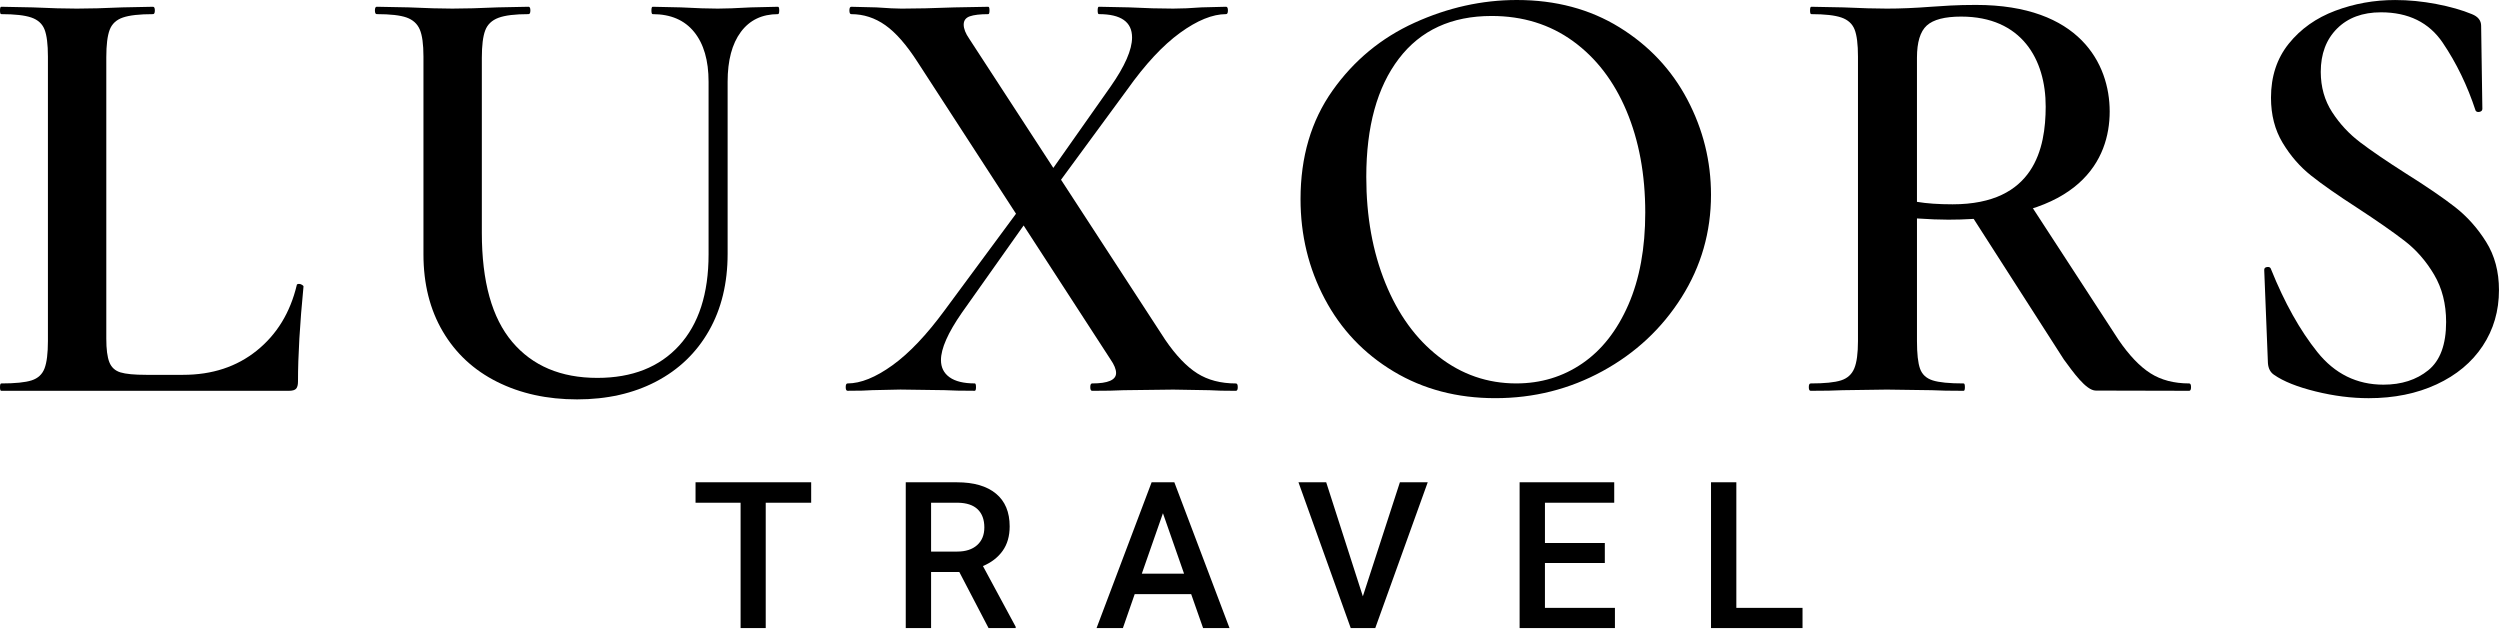 <?xml version="1.0" encoding="UTF-8"?> <svg xmlns="http://www.w3.org/2000/svg" xmlns:xlink="http://www.w3.org/1999/xlink" width="2286px" height="575px" viewBox="0 0 2286 575" version="1.1"><title>Group 34</title><g id="Page-1" stroke="none" stroke-width="1" fill="none" fill-rule="evenodd"><g id="Group-34" fill="#000000" fill-rule="nonzero"><g id="Group" transform="translate(636, 441)"><polygon id="Path" points="105.74 18.68 64.18 18.68 64.18 133.3 41.2 133.3 41.2 18.68 0 18.68 0 0 105.74 0"></polygon><path d="M241.2,82.04 L215.38,82.04 L215.38,133.31 L192.22,133.31 L192.22,0.01 L239.09,0.01 C254.47,0.01 266.34,3.46 274.7,10.36 C283.06,17.26 287.24,27.25 287.24,40.32 C287.24,49.24 285.09,56.71 280.79,62.72 C276.49,68.73 270.49,73.37 262.8,76.6 L292.74,132.11 L292.74,133.3 L267.93,133.3 L241.2,82.04 Z M215.38,63.36 L239.18,63.36 C246.99,63.36 253.1,61.39 257.49,57.46 C261.88,53.52 264.08,48.14 264.08,41.3 C264.08,34.16 262.05,28.64 257.99,24.73 C253.93,20.82 247.87,18.81 239.82,18.69 L215.38,18.69 L215.38,63.36 L215.38,63.36 Z" id="Shape"></path><path d="M453.21,102.27 L401.57,102.27 L390.77,133.31 L366.69,133.31 L417.04,0.01 L437.82,0.01 L488.27,133.31 L464.1,133.31 L453.21,102.27 Z M408.07,83.59 L446.71,83.59 L427.39,28.29 L408.07,83.59 Z" id="Shape"></path><polygon id="Path" points="610.19 104.29 644.06 0.01 669.51 0.01 621.54 133.31 599.11 133.31 551.32 0.01 576.68 0.01"></polygon><polygon id="Path" points="831.44 73.8 776.69 73.8 776.69 114.82 840.69 114.82 840.69 133.31 753.53 133.31 753.53 0.01 840.05 0.01 840.05 18.69 776.7 18.69 776.7 55.49 831.45 55.49 831.45 73.8"></polygon><polygon id="Path" points="951.71 114.81 1012.23 114.81 1012.23 133.3 928.55 133.3 928.55 -9.09494702e-13 951.71 -9.09494702e-13"></polygon></g><g id="Group"><path d="M100,331.23 C101.87,335.92 105.24,339.01 110.11,340.5 C114.97,342 122.84,342.75 133.71,342.75 L167.42,342.75 C194.01,342.75 216.49,335.36 234.84,320.56 C253.19,305.77 265.37,285.82 271.36,260.72 C271.36,259.97 272.11,259.6 273.61,259.6 C274.36,259.6 275.2,259.88 276.14,260.44 C277.07,261 277.54,261.48 277.54,261.84 C274.17,296.31 272.48,325.33 272.48,348.93 C272.48,351.93 271.92,354.08 270.79,355.39 C269.67,356.71 267.42,357.36 264.05,357.36 L1.12,357.36 C0.36,357.36 0,356.24 0,353.99 C0,351.74 0.37,350.62 1.12,350.62 C13.85,350.62 23.12,349.69 28.93,347.81 C34.73,345.94 38.67,342.29 40.73,336.85 C42.78,331.42 43.82,323.08 43.82,311.85 L43.82,51.7 C43.82,40.46 42.78,32.23 40.73,26.98 C38.67,21.74 34.64,18.09 28.65,16.02 C22.65,13.97 13.48,12.93 1.12,12.93 C0.36,12.93 0,11.81 0,9.56 C0,7.31 0.37,6.19 1.12,6.19 L29.78,6.75 C46.26,7.51 59.74,7.87 70.23,7.87 C81.47,7.87 95.32,7.5 111.81,6.75 L139.9,6.19 C141.02,6.19 141.59,7.31 141.59,9.56 C141.59,11.81 141.03,12.93 139.9,12.93 C127.54,12.93 118.36,13.97 112.37,16.02 C106.37,18.08 102.34,21.83 100.29,27.26 C98.23,32.69 97.2,41.03 97.2,52.26 L97.2,309.6 C97.19,319.34 98.13,326.55 100,331.23 Z" id="Path"></path><path d="M634.72,29.22 C625.91,18.36 613.27,12.93 596.79,12.93 C596.03,12.93 595.67,11.81 595.67,9.56 C595.67,7.31 596.04,6.19 596.79,6.19 L622.64,6.75 C636.87,7.51 648.11,7.87 656.35,7.87 C663.09,7.87 673.21,7.5 686.69,6.75 L711.41,6.19 C712.16,6.19 712.53,7.31 712.53,9.56 C712.53,11.81 712.15,12.93 711.41,12.93 C696.8,12.93 685.47,18.36 677.42,29.22 C669.36,40.09 665.34,55.26 665.34,74.73 L665.34,232.05 C665.34,259.02 659.62,282.53 648.2,302.56 C636.77,322.6 620.67,338.05 599.88,348.91 C579.09,359.77 555.02,365.2 527.68,365.2 C500.33,365.2 475.99,359.86 454.64,349.19 C433.29,338.51 416.71,323.16 404.91,303.12 C393.11,283.09 387.21,259.58 387.21,232.61 L387.21,51.69 C387.21,40.45 386.09,32.22 383.84,26.97 C381.59,21.73 377.56,18.08 371.76,16.01 C365.95,13.96 356.87,12.92 344.51,12.92 C343.39,12.92 342.82,11.8 342.82,9.55 C342.82,7.3 343.38,6.18 344.51,6.18 L373.73,6.74 C390.21,7.5 403.51,7.86 413.62,7.86 C424.86,7.86 438.71,7.49 455.2,6.74 L483.29,6.18 C484.41,6.18 484.98,7.3 484.98,9.55 C484.98,11.8 484.42,12.92 483.29,12.92 C470.93,12.92 461.75,14.04 455.76,16.29 C449.76,18.54 445.73,22.38 443.68,27.81 C441.62,33.24 440.59,41.58 440.59,52.81 L440.59,212.94 C440.59,257.52 449.86,290.76 468.4,312.67 C486.94,334.58 512.88,345.54 546.22,345.54 C578.05,345.54 602.97,335.71 620.95,316.04 C638.93,296.37 647.92,268.56 647.92,232.6 L647.92,74.71 C647.93,55.26 643.52,40.09 634.72,29.22 Z" id="Path"></path><path d="M773.32,353.98 C773.32,351.73 773.88,350.61 775.01,350.61 C786.99,350.61 800.66,345.09 816.03,334.03 C831.38,322.99 847.3,306.22 863.79,283.74 L938.52,182.6 L947.51,189.9 L879.52,285.98 C866.78,304.34 860.42,318.76 860.42,329.24 C860.42,335.98 863.04,341.23 868.29,344.97 C873.53,348.72 881.21,350.59 891.33,350.59 C892.08,350.59 892.45,351.71 892.45,353.96 C892.45,356.21 892.07,357.33 891.33,357.33 C879.34,357.33 870.16,357.15 863.8,356.77 L823.35,356.21 L797.5,356.77 C793.01,357.15 785.51,357.33 775.03,357.33 C773.89,357.35 773.32,356.23 773.32,353.98 Z M996.95,353.98 C996.95,351.73 997.51,350.61 998.64,350.61 C1013.25,350.61 1020.55,347.43 1020.55,341.06 C1020.55,337.69 1018.86,333.57 1015.49,328.7 L839.06,56.76 C828.95,41.03 819.11,29.79 809.56,23.05 C800.01,16.31 789.61,12.94 778.38,12.94 C777.26,12.94 776.69,11.82 776.69,9.57 C776.69,7.32 777.25,6.2 778.38,6.2 L801.42,6.76 C811.9,7.52 819.58,7.88 824.46,7.88 C837.19,7.88 853.3,7.51 872.78,6.76 L903.68,6.2 C904.43,6.2 904.8,7.32 904.8,9.57 C904.8,11.82 904.42,12.94 903.68,12.94 C896.18,12.94 890.56,13.6 886.82,14.91 C883.07,16.23 881.2,18.76 881.2,22.5 C881.2,26.25 882.89,30.56 886.26,35.42 L1065.5,310.74 C1075.24,324.98 1084.97,335.18 1094.72,341.36 C1104.46,347.54 1116.26,350.63 1130.12,350.63 C1131.24,350.63 1131.81,351.75 1131.81,354 C1131.81,356.25 1131.25,357.37 1130.12,357.37 C1119.63,357.37 1111.58,357.19 1105.96,356.81 L1072.81,356.25 L1027.3,356.81 C1020.56,357.19 1011.01,357.37 998.64,357.37 C997.51,357.35 996.95,356.23 996.95,353.98 Z M948.63,174.18 L1015.49,79.22 C1028.6,60.49 1035.16,45.51 1035.16,34.27 C1035.16,20.04 1025.05,12.92 1004.82,12.92 C1004.06,12.92 1003.7,11.8 1003.7,9.55 C1003.7,7.3 1004.07,6.18 1004.82,6.18 L1032.35,6.74 C1047.33,7.5 1060.81,7.86 1072.8,7.86 C1080.29,7.86 1088.9,7.49 1098.65,6.74 L1121.12,6.18 C1122.24,6.18 1122.81,7.3 1122.81,9.55 C1122.81,11.8 1122.25,12.92 1121.12,12.92 C1108.76,12.92 1094.71,18.64 1078.98,30.06 C1063.25,41.49 1047.14,58.81 1030.66,82.03 L957.62,181.48 L948.63,174.18 Z" id="Shape"></path><path d="M1274.33,339.65 C1247.17,323.36 1226.19,301.26 1211.4,273.35 C1196.6,245.45 1189.21,215.01 1189.21,182.05 C1189.21,143.47 1198.95,110.41 1218.43,82.88 C1237.9,55.35 1262.91,34.66 1293.44,20.79 C1323.97,6.94 1355.15,0 1386.99,0 C1422.57,0 1453.85,8.34 1480.82,25 C1507.79,41.67 1528.48,63.68 1542.91,91.02 C1557.33,118.37 1564.54,147.4 1564.54,178.11 C1564.54,212.2 1555.55,243.48 1537.57,271.94 C1519.59,300.41 1495.52,322.89 1465.37,339.36 C1435.21,355.85 1402.53,364.08 1367.32,364.08 C1332.49,364.1 1301.49,355.95 1274.33,339.65 Z M1446.83,332.35 C1464.62,320.18 1478.66,302.29 1488.97,278.69 C1499.27,255.09 1504.42,227 1504.42,194.41 C1504.42,159.57 1498.7,128.58 1487.28,101.42 C1475.85,74.27 1459.56,53.01 1438.4,37.65 C1417.23,22.3 1392.41,14.61 1363.95,14.61 C1327.24,14.61 1298.96,27.63 1279.11,53.66 C1259.25,79.7 1249.33,115.75 1249.33,161.82 C1249.33,197.78 1255.13,230.09 1266.75,258.74 C1278.36,287.4 1294.65,309.87 1315.63,326.16 C1336.6,342.45 1360.2,350.6 1386.43,350.6 C1408.9,350.61 1429.03,344.53 1446.83,332.35 Z" id="Shape"></path><path d="M2132.52,102.55 C2139.45,113.23 2147.97,122.41 2158.08,130.08 C2168.19,137.76 2182.05,147.22 2199.66,158.45 C2218.76,170.44 2233.84,180.74 2244.89,189.35 C2255.93,197.97 2265.4,208.55 2273.26,221.1 C2281.13,233.65 2285.06,248.35 2285.06,265.21 C2285.06,284.31 2280.09,301.36 2270.17,316.34 C2260.24,331.33 2246.19,343.03 2228.03,351.46 C2209.86,359.89 2189.16,364.1 2165.94,364.1 C2150.21,364.1 2134,362.04 2117.34,357.92 C2100.67,353.8 2088.03,348.75 2079.41,342.75 C2076.04,340.5 2074.16,336.95 2073.79,332.07 L2070.42,247.23 L2070.42,246.67 C2070.42,245.18 2071.35,244.33 2073.23,244.14 C2075.1,243.96 2076.22,244.61 2076.6,246.11 C2088.96,276.83 2103.1,302.11 2119.02,321.96 C2134.94,341.82 2155.07,351.74 2179.42,351.74 C2195.9,351.74 2209.57,347.34 2220.44,338.54 C2231.3,329.74 2236.73,315.04 2236.73,294.43 C2236.73,277.95 2233.08,263.53 2225.77,251.17 C2218.47,238.81 2209.48,228.51 2198.8,220.27 C2188.12,212.04 2173.6,201.92 2155.26,189.93 C2137.28,178.32 2123.23,168.49 2113.12,160.43 C2103.01,152.38 2094.39,142.45 2087.27,130.65 C2080.15,118.85 2076.59,105.08 2076.59,89.35 C2076.59,69.88 2082.02,53.39 2092.88,39.91 C2103.74,26.43 2117.88,16.41 2135.3,9.85 C2152.72,3.3 2170.98,0.02 2190.08,0.02 C2202.44,0.02 2214.99,1.24 2227.73,3.67 C2240.46,6.11 2251.33,9.2 2260.32,12.94 C2265.94,15.19 2268.75,18.75 2268.75,23.62 L2269.87,99.47 C2269.87,100.97 2269.03,101.91 2267.34,102.28 C2265.65,102.66 2264.43,102.28 2263.69,101.16 C2256.19,78.32 2246.18,57.62 2233.63,39.07 C2221.08,20.53 2202.25,11.26 2177.16,11.26 C2160.3,11.26 2146.91,16.23 2136.99,26.15 C2127.06,36.08 2122.1,49.28 2122.1,65.76 C2122.13,79.61 2125.59,91.87 2132.52,102.55 Z" id="Path"></path><g transform="translate(1653.98, 4.5)"><path d="M152.83,0 C144.21,0 136.43,0.19 129.51,0.56 C122.58,0.94 116.68,1.31 111.81,1.68 C97.2,2.8 83.72,3.37 71.36,3.37 C61.25,3.37 47.94,3 31.47,2.25 L2.25,1.69 C1.5,1.69 1.13,2.81 1.13,5.06 C1.13,7.31 1.5,8.43 2.25,8.43 C14.61,8.43 23.78,9.46 29.78,11.52 C35.77,13.59 39.79,17.24 41.86,22.48 C43.92,27.73 44.95,35.96 44.95,47.2 L44.95,307.35 C44.95,318.59 43.83,326.93 41.58,332.35 C39.33,337.79 35.3,341.44 29.5,343.31 C23.69,345.19 14.42,346.12 1.69,346.12 C0.57,346.12 0,347.24 0,349.49 C0,351.74 0.56,352.86 1.69,352.86 C14.05,352.86 23.78,352.68 30.91,352.3 L71.36,351.74 L112.38,352.3 C119.49,352.68 129.24,352.86 141.6,352.86 C142.34,352.86 142.72,351.74 142.72,349.49 C142.72,347.24 142.34,346.12 141.6,346.12 C128.49,346.12 119.02,345.19 113.23,343.31 C107.42,341.45 103.58,337.88 101.71,332.63 C99.83,327.39 98.9,318.97 98.9,307.35 L98.9,195.25 C110.14,196 119.69,196.37 127.56,196.37 C248.3,196.37 275.12,141.13 275.12,97.45 C275.11,53.82 247.55,0 152.83,0 Z M131.48,182.32 C118.74,182.32 107.88,181.58 98.89,180.07 L98.89,48.32 C98.89,34.09 101.88,24.26 107.88,18.82 C113.87,13.39 124.35,10.67 139.34,10.67 C194.59,10.67 216.7,49.81 216.6,93.11 C216.51,130.86 206.45,182.32 131.48,182.32 Z" id="Shape"></path><path d="M347.81,346.11 C333.94,346.11 322.14,343.02 312.41,336.84 C302.67,330.66 292.92,320.46 283.19,306.22 L199.39,177.49 L148.58,192.27 L233.19,324.19 C241.3,335.14 253.38,352.65 262.44,352.65 C290.91,352.65 337.31,352.85 347.81,352.85 C348.93,352.85 349.5,351.73 349.5,349.48 C349.5,347.23 348.94,346.11 347.81,346.11 Z" id="Path"></path></g></g></g></g></svg> 